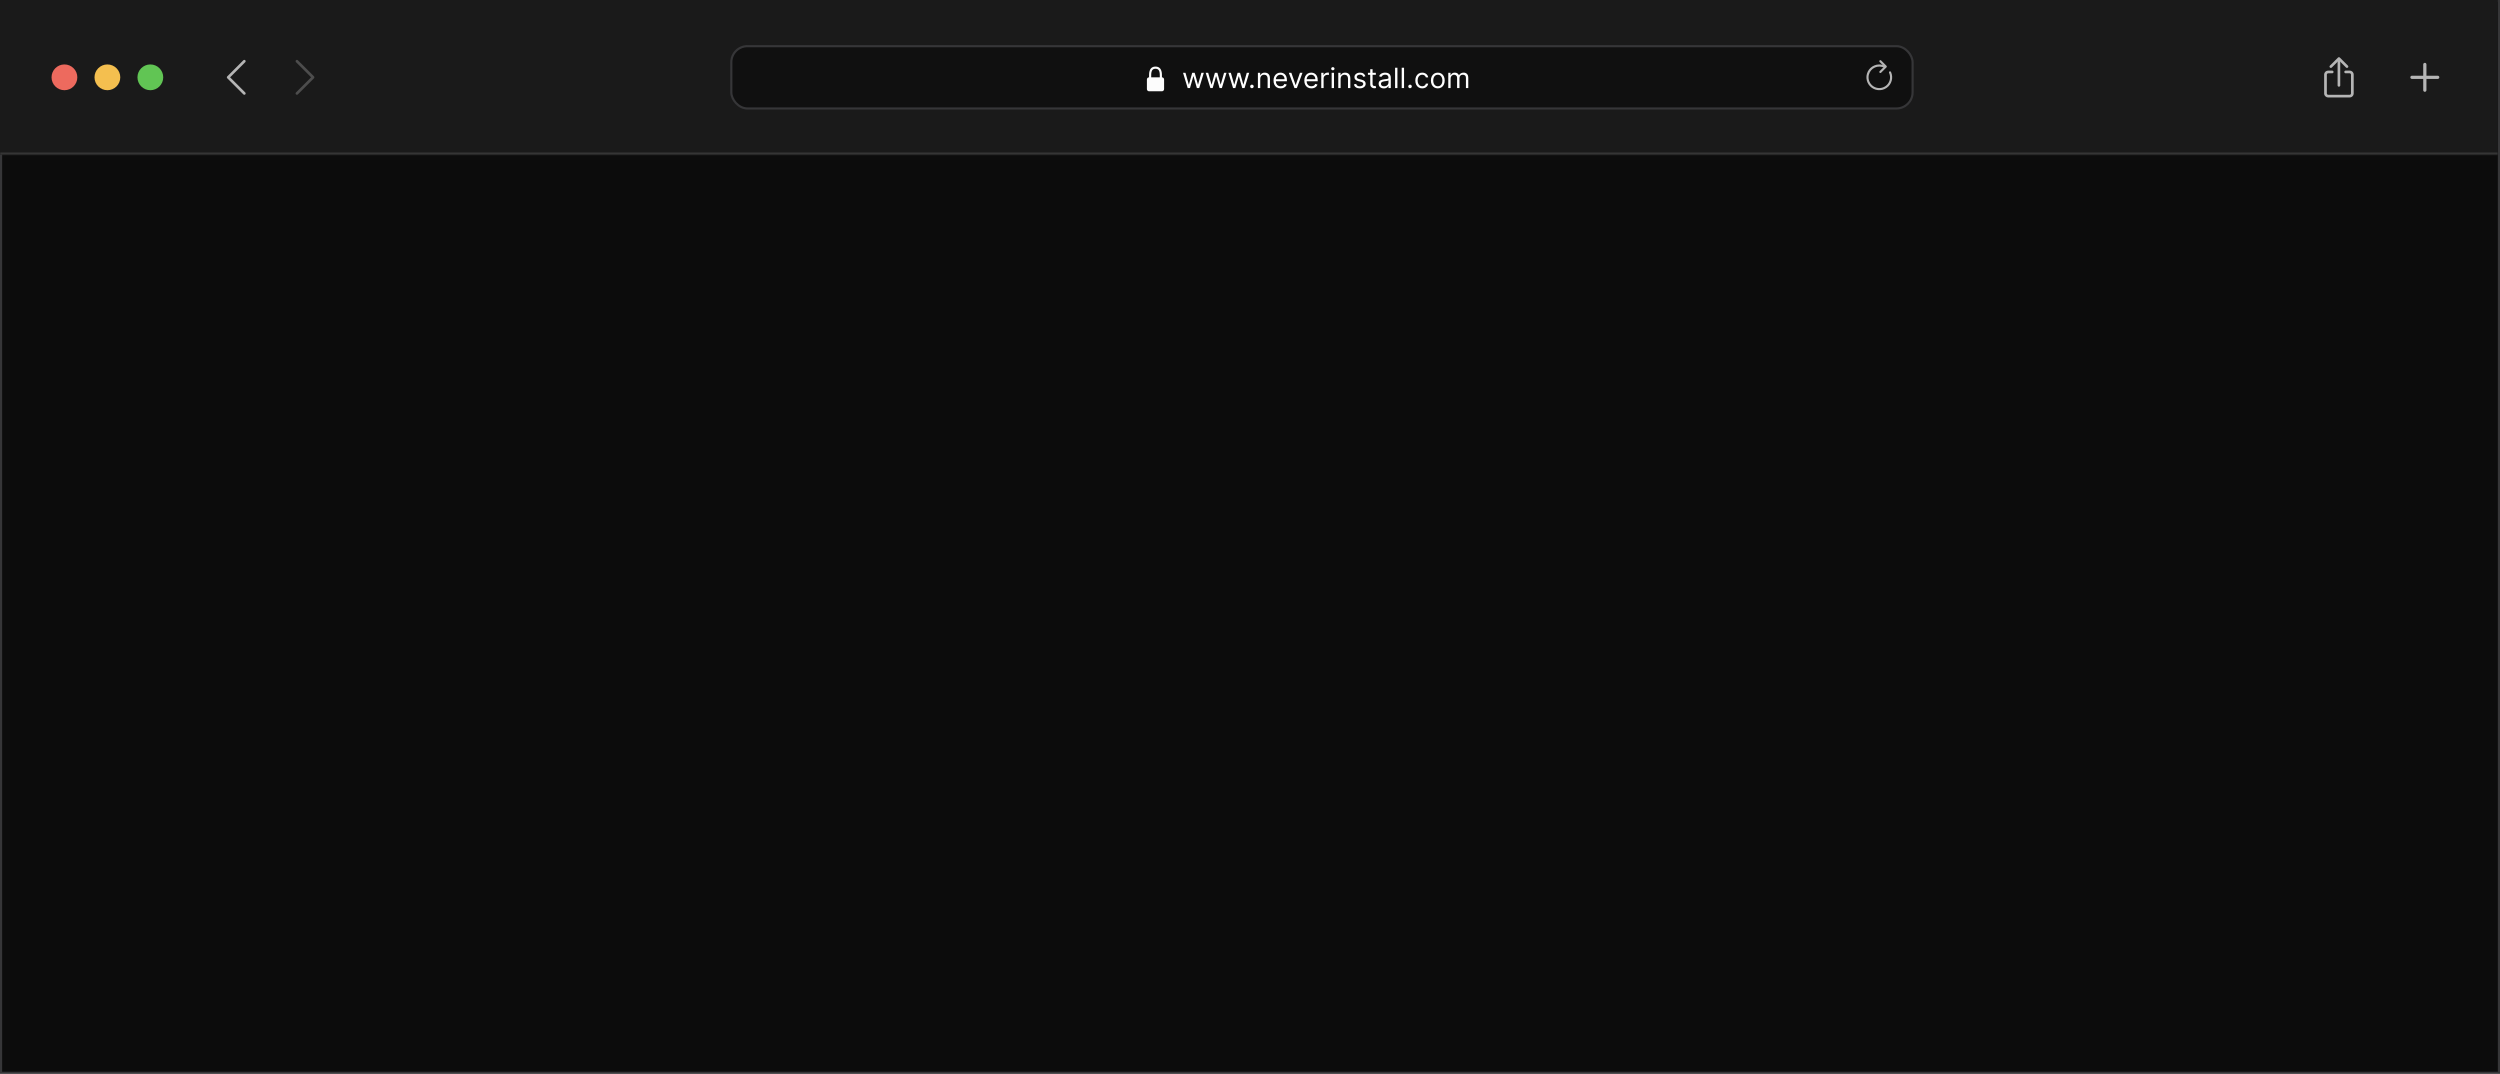 <?xml version="1.0" encoding="utf-8"?>
<svg xmlns="http://www.w3.org/2000/svg" fill="none" height="500" viewBox="0 0 1164 500" width="1164">
<rect x="0" y="0" width="1164" height="500" fill="#808080" stroke="none"/>
<g clip-path="url(#clip0_1224_39891)">
<rect fill="white" height="500" width="1164"/>
<rect fill="#0C0C0C" height="499" width="1163" x="0.5" y="0.5"/>
<rect height="499" stroke="#363638" width="1163" x="0.5" y="0.5"/>
<mask fill="white" id="path-2-inside-1_1224_39891">
<path d="M0 0H1163V72H0V0Z"/>
</mask>
<path d="M0 0H1163V72H0V0Z" fill="#1A1A1A"/>
<path clip-rule="evenodd" d="M30 42C33.314 42 36 39.314 36 36C36 32.686 33.314 30 30 30C26.686 30 24 32.686 24 36C24 39.314 26.686 42 30 42Z" fill="#ED6A5E" fill-rule="evenodd"/>
<path clip-rule="evenodd" d="M50 42C53.314 42 56 39.314 56 36C56 32.686 53.314 30 50 30C46.686 30 44 32.686 44 36C44 39.314 46.686 42 50 42Z" fill="#F4BF4F" fill-rule="evenodd"/>
<path clip-rule="evenodd" d="M70 42C73.314 42 76 39.314 76 36C76 32.686 73.314 30 70 30C66.686 30 64 32.686 64 36C64 39.314 66.686 42 70 42Z" fill="#61C554" fill-rule="evenodd"/>
<path clip-rule="evenodd" d="M114.193 28.058C114.251 28.116 114.297 28.185 114.328 28.261C114.36 28.337 114.376 28.418 114.376 28.5C114.376 28.582 114.36 28.664 114.328 28.74C114.297 28.816 114.251 28.885 114.193 28.943L107.134 36L114.193 43.058C114.31 43.175 114.376 43.334 114.376 43.5C114.376 43.666 114.31 43.825 114.193 43.943C114.075 44.06 113.916 44.126 113.75 44.126C113.584 44.126 113.425 44.06 113.308 43.943L105.808 36.443C105.749 36.385 105.703 36.316 105.672 36.24C105.64 36.164 105.624 36.082 105.624 36C105.624 35.918 105.64 35.837 105.672 35.761C105.703 35.685 105.749 35.616 105.808 35.558L113.308 28.058C113.366 27.999 113.435 27.953 113.51 27.922C113.586 27.89 113.668 27.874 113.75 27.874C113.832 27.874 113.914 27.89 113.99 27.922C114.065 27.953 114.134 27.999 114.193 28.058Z" fill="#B5B5B5" fill-rule="evenodd"/>
<path clip-rule="evenodd" d="M137.808 28.058C137.866 27.999 137.935 27.953 138.01 27.922C138.086 27.89 138.168 27.874 138.25 27.874C138.332 27.874 138.414 27.89 138.49 27.922C138.565 27.953 138.634 27.999 138.693 28.058L146.193 35.558C146.251 35.616 146.297 35.685 146.328 35.761C146.36 35.837 146.376 35.918 146.376 36C146.376 36.082 146.36 36.164 146.328 36.24C146.297 36.316 146.251 36.385 146.193 36.443L138.693 43.943C138.575 44.06 138.416 44.126 138.25 44.126C138.084 44.126 137.925 44.06 137.808 43.943C137.69 43.825 137.624 43.666 137.624 43.5C137.624 43.334 137.69 43.175 137.808 43.058L144.866 36L137.808 28.943C137.749 28.885 137.703 28.816 137.672 28.74C137.64 28.664 137.624 28.582 137.624 28.5C137.624 28.418 137.64 28.337 137.672 28.261C137.703 28.185 137.749 28.116 137.808 28.058Z" fill="#4D4D4D" fill-rule="evenodd"/>
<rect fill="#101010" height="29" rx="7.5" width="550" x="340.5" y="21.5"/>
<path clip-rule="evenodd" d="M535.998 35.629L535.998 35.629C535.99 34.9 535.981 34.052 536.198 33.331C536.321 32.922 536.506 32.598 536.771 32.375C537.029 32.159 537.409 32 538 32C538.591 32 538.971 32.159 539.23 32.375C539.495 32.598 539.68 32.922 539.802 33.331C540.019 34.052 540.01 34.9 540.003 35.629C540.001 35.756 540 35.881 540 36H535.5L536 36C536 35.881 535.999 35.757 535.998 35.629ZM535 36C535 35.901 534.999 35.79 534.997 35.672L534.997 35.672C534.988 34.954 534.975 33.926 535.24 33.044C535.398 32.516 535.666 31.996 536.128 31.609C536.596 31.216 537.216 31 538 31C538.784 31 539.404 31.216 539.872 31.609C540.334 31.996 540.602 32.516 540.76 33.044C541.025 33.926 541.012 34.954 541.003 35.672V35.672V35.672C541.001 35.79 541 35.9 541 36L540.5 36H541C541.552 36 542 36.448 542 37V41.5C542 42.052 541.552 42.5 541 42.5H535C534.448 42.5 534 42.052 534 41.5V37C534 36.448 534.448 36 535 36H535Z" fill="#FCFCFC" fill-rule="evenodd"/>
<path d="M552.984 41L550.823 33.909H551.968L553.501 39.338H553.574L555.089 33.909H556.252L557.748 39.32H557.822L559.354 33.909H560.499L558.339 41H557.268L555.717 35.553H555.606L554.055 41H552.984ZM563.546 41L561.386 33.909H562.53L564.063 39.338H564.137L565.651 33.909H566.815L568.31 39.32H568.384L569.917 33.909H571.062L568.901 41H567.83L566.279 35.553H566.168L564.617 41H563.546ZM574.109 41L571.948 33.909H573.093L574.626 39.338H574.699L576.214 33.909H577.377L578.873 39.32H578.947L580.479 33.909H581.624L579.464 41H578.393L576.842 35.553H576.731L575.18 41H574.109ZM582.894 41.074C582.666 41.074 582.471 40.992 582.307 40.829C582.144 40.666 582.063 40.471 582.063 40.243C582.063 40.015 582.144 39.82 582.307 39.657C582.471 39.493 582.666 39.412 582.894 39.412C583.121 39.412 583.317 39.493 583.48 39.657C583.643 39.82 583.725 40.015 583.725 40.243C583.725 40.394 583.686 40.532 583.609 40.658C583.535 40.785 583.435 40.886 583.309 40.963C583.186 41.037 583.048 41.074 582.894 41.074ZM586.769 36.734V41H585.68V33.909H586.732V35.017H586.825C586.991 34.657 587.243 34.368 587.582 34.149C587.92 33.928 588.357 33.817 588.893 33.817C589.373 33.817 589.793 33.915 590.153 34.112C590.513 34.306 590.793 34.602 590.993 34.999C591.193 35.392 591.293 35.891 591.293 36.494V41H590.204V36.568C590.204 36.011 590.059 35.577 589.77 35.266C589.481 34.952 589.084 34.795 588.579 34.795C588.231 34.795 587.92 34.871 587.646 35.022C587.376 35.172 587.162 35.392 587.005 35.682C586.848 35.971 586.769 36.322 586.769 36.734ZM596.257 41.148C595.574 41.148 594.985 40.997 594.489 40.695C593.997 40.391 593.617 39.966 593.349 39.421C593.084 38.873 592.952 38.236 592.952 37.51C592.952 36.784 593.084 36.144 593.349 35.59C593.617 35.032 593.989 34.599 594.466 34.288C594.946 33.974 595.506 33.817 596.146 33.817C596.516 33.817 596.881 33.878 597.241 34.001C597.601 34.124 597.928 34.325 598.224 34.602C598.519 34.876 598.755 35.239 598.93 35.691C599.106 36.144 599.193 36.7 599.193 37.362V37.824H593.727V36.882H598.085C598.085 36.482 598.005 36.125 597.845 35.811C597.688 35.497 597.464 35.249 597.171 35.068C596.882 34.886 596.54 34.795 596.146 34.795C595.713 34.795 595.337 34.903 595.02 35.119C594.706 35.331 594.465 35.608 594.295 35.95C594.126 36.291 594.041 36.657 594.041 37.048V37.676C594.041 38.212 594.134 38.666 594.318 39.038C594.506 39.407 594.766 39.689 595.099 39.883C595.431 40.074 595.817 40.169 596.257 40.169C596.544 40.169 596.802 40.129 597.033 40.049C597.267 39.966 597.468 39.843 597.638 39.68C597.807 39.514 597.938 39.307 598.03 39.061L599.083 39.356C598.972 39.714 598.786 40.028 598.524 40.298C598.262 40.566 597.939 40.775 597.555 40.926C597.17 41.074 596.737 41.148 596.257 41.148ZM606.433 33.909L603.811 41H602.703L600.081 33.909H601.263L603.22 39.56H603.294L605.251 33.909H606.433ZM610.59 41.148C609.907 41.148 609.318 40.997 608.822 40.695C608.33 40.391 607.95 39.966 607.682 39.421C607.417 38.873 607.285 38.236 607.285 37.51C607.285 36.784 607.417 36.144 607.682 35.59C607.95 35.032 608.322 34.599 608.799 34.288C609.279 33.974 609.839 33.817 610.479 33.817C610.849 33.817 611.214 33.878 611.574 34.001C611.934 34.124 612.261 34.325 612.557 34.602C612.852 34.876 613.088 35.239 613.263 35.691C613.439 36.144 613.526 36.7 613.526 37.362V37.824H608.06V36.882H612.418C612.418 36.482 612.338 36.125 612.178 35.811C612.021 35.497 611.797 35.249 611.504 35.068C611.215 34.886 610.873 34.795 610.479 34.795C610.046 34.795 609.67 34.903 609.353 35.119C609.039 35.331 608.798 35.608 608.628 35.95C608.459 36.291 608.374 36.657 608.374 37.048V37.676C608.374 38.212 608.467 38.666 608.651 39.038C608.839 39.407 609.099 39.689 609.432 39.883C609.764 40.074 610.15 40.169 610.59 40.169C610.877 40.169 611.135 40.129 611.366 40.049C611.6 39.966 611.801 39.843 611.971 39.68C612.14 39.514 612.271 39.307 612.363 39.061L613.416 39.356C613.305 39.714 613.119 40.028 612.857 40.298C612.595 40.566 612.272 40.775 611.888 40.926C611.503 41.074 611.07 41.148 610.59 41.148ZM615.184 41V33.909H616.236V34.98H616.31C616.439 34.629 616.673 34.345 617.012 34.126C617.35 33.908 617.732 33.798 618.157 33.798C618.237 33.798 618.337 33.8 618.457 33.803C618.577 33.806 618.668 33.811 618.729 33.817V34.925C618.692 34.916 618.608 34.902 618.475 34.883C618.346 34.862 618.209 34.851 618.064 34.851C617.72 34.851 617.412 34.923 617.141 35.068C616.873 35.209 616.661 35.406 616.504 35.659C616.35 35.908 616.273 36.193 616.273 36.513V41H615.184ZM620.021 41V33.909H621.11V41H620.021ZM620.575 32.727C620.362 32.727 620.179 32.655 620.025 32.51C619.874 32.366 619.799 32.192 619.799 31.989C619.799 31.785 619.874 31.612 620.025 31.467C620.179 31.322 620.362 31.25 620.575 31.25C620.787 31.25 620.969 31.322 621.119 31.467C621.273 31.612 621.35 31.785 621.35 31.989C621.35 32.192 621.273 32.366 621.119 32.51C620.969 32.655 620.787 32.727 620.575 32.727ZM624.195 36.734V41H623.106V33.909H624.158V35.017H624.25C624.417 34.657 624.669 34.368 625.008 34.149C625.346 33.928 625.783 33.817 626.319 33.817C626.799 33.817 627.219 33.915 627.579 34.112C627.939 34.306 628.219 34.602 628.419 34.999C628.619 35.392 628.719 35.891 628.719 36.494V41H627.63V36.568C627.63 36.011 627.485 35.577 627.196 35.266C626.906 34.952 626.509 34.795 626.005 34.795C625.657 34.795 625.346 34.871 625.072 35.022C624.801 35.172 624.587 35.392 624.43 35.682C624.274 35.971 624.195 36.322 624.195 36.734ZM635.733 35.497L634.754 35.774C634.693 35.611 634.602 35.453 634.482 35.299C634.365 35.142 634.205 35.012 634.002 34.911C633.798 34.809 633.538 34.758 633.221 34.758C632.787 34.758 632.426 34.858 632.137 35.059C631.85 35.256 631.707 35.506 631.707 35.811C631.707 36.082 631.806 36.296 632.003 36.453C632.2 36.61 632.507 36.74 632.926 36.845L633.979 37.104C634.613 37.258 635.085 37.493 635.396 37.81C635.707 38.124 635.862 38.529 635.862 39.024C635.862 39.43 635.745 39.794 635.511 40.114C635.28 40.434 634.957 40.686 634.542 40.871C634.126 41.055 633.643 41.148 633.092 41.148C632.369 41.148 631.77 40.991 631.296 40.677C630.822 40.363 630.522 39.904 630.396 39.301L631.43 39.043C631.529 39.424 631.715 39.711 631.989 39.901C632.266 40.092 632.627 40.188 633.074 40.188C633.581 40.188 633.985 40.08 634.283 39.864C634.585 39.646 634.736 39.384 634.736 39.08C634.736 38.833 634.649 38.627 634.477 38.461C634.305 38.292 634.04 38.166 633.683 38.082L632.501 37.805C631.852 37.651 631.375 37.413 631.07 37.09C630.769 36.764 630.618 36.356 630.618 35.867C630.618 35.466 630.73 35.112 630.955 34.805C631.182 34.497 631.492 34.255 631.883 34.08C632.277 33.904 632.723 33.817 633.221 33.817C633.923 33.817 634.474 33.971 634.874 34.278C635.277 34.586 635.564 34.992 635.733 35.497ZM640.586 33.909V34.832H636.911V33.909H640.586ZM637.982 32.21H639.072V38.969C639.072 39.276 639.116 39.507 639.206 39.661C639.298 39.812 639.415 39.914 639.556 39.966C639.701 40.015 639.853 40.04 640.013 40.04C640.133 40.04 640.232 40.034 640.309 40.021C640.386 40.006 640.447 39.994 640.494 39.984L640.715 40.963C640.641 40.991 640.538 41.019 640.406 41.046C640.273 41.077 640.106 41.092 639.903 41.092C639.595 41.092 639.293 41.026 638.998 40.894C638.705 40.761 638.462 40.56 638.268 40.289C638.078 40.018 637.982 39.677 637.982 39.264V32.21ZM644.311 41.166C643.862 41.166 643.454 41.082 643.088 40.912C642.722 40.74 642.431 40.492 642.215 40.169C642 39.843 641.892 39.449 641.892 38.987C641.892 38.581 641.972 38.252 642.132 37.999C642.292 37.744 642.506 37.544 642.774 37.399C643.042 37.255 643.337 37.147 643.66 37.076C643.987 37.002 644.314 36.944 644.644 36.901C645.075 36.845 645.424 36.804 645.692 36.776C645.963 36.745 646.159 36.694 646.283 36.624C646.409 36.553 646.472 36.43 646.472 36.254V36.217C646.472 35.762 646.347 35.408 646.098 35.156C645.852 34.903 645.478 34.777 644.976 34.777C644.456 34.777 644.048 34.891 643.753 35.119C643.457 35.346 643.25 35.59 643.13 35.848L642.095 35.479C642.28 35.048 642.526 34.712 642.834 34.472C643.145 34.229 643.483 34.06 643.85 33.965C644.219 33.866 644.582 33.817 644.939 33.817C645.167 33.817 645.429 33.844 645.724 33.9C646.023 33.952 646.31 34.061 646.587 34.228C646.867 34.394 647.1 34.645 647.284 34.98C647.469 35.316 647.561 35.765 647.561 36.328V41H646.472V40.04H646.416C646.343 40.194 646.219 40.358 646.047 40.534C645.875 40.709 645.646 40.858 645.359 40.981C645.073 41.105 644.724 41.166 644.311 41.166ZM644.478 40.188C644.908 40.188 645.272 40.103 645.567 39.934C645.866 39.764 646.09 39.546 646.241 39.278C646.395 39.01 646.472 38.729 646.472 38.433V37.436C646.426 37.492 646.324 37.542 646.167 37.588C646.013 37.632 645.835 37.67 645.632 37.704C645.432 37.735 645.236 37.762 645.045 37.787C644.858 37.809 644.705 37.827 644.588 37.842C644.305 37.879 644.041 37.939 643.794 38.022C643.551 38.102 643.354 38.224 643.203 38.387C643.056 38.547 642.982 38.766 642.982 39.043C642.982 39.421 643.122 39.707 643.402 39.901C643.685 40.092 644.044 40.188 644.478 40.188ZM650.639 31.546V41H649.55V31.546H650.639ZM653.724 31.546V41H652.635V31.546H653.724ZM656.514 41.074C656.286 41.074 656.091 40.992 655.928 40.829C655.764 40.666 655.683 40.471 655.683 40.243C655.683 40.015 655.764 39.82 655.928 39.657C656.091 39.493 656.286 39.412 656.514 39.412C656.742 39.412 656.937 39.493 657.1 39.657C657.263 39.82 657.345 40.015 657.345 40.243C657.345 40.394 657.306 40.532 657.229 40.658C657.156 40.785 657.056 40.886 656.929 40.963C656.806 41.037 656.668 41.074 656.514 41.074ZM662.181 41.148C661.516 41.148 660.943 40.991 660.463 40.677C659.983 40.363 659.614 39.931 659.355 39.38C659.097 38.829 658.968 38.199 658.968 37.492C658.968 36.771 659.1 36.136 659.365 35.585C659.632 35.031 660.005 34.599 660.482 34.288C660.962 33.974 661.522 33.817 662.162 33.817C662.661 33.817 663.11 33.909 663.51 34.094C663.91 34.278 664.238 34.537 664.493 34.869C664.749 35.202 664.907 35.59 664.969 36.033H663.879C663.796 35.709 663.612 35.423 663.325 35.174C663.042 34.922 662.661 34.795 662.181 34.795C661.756 34.795 661.383 34.906 661.063 35.128C660.746 35.346 660.499 35.656 660.32 36.056C660.145 36.453 660.057 36.919 660.057 37.455C660.057 38.002 660.143 38.479 660.316 38.886C660.491 39.292 660.737 39.607 661.054 39.832C661.374 40.057 661.75 40.169 662.181 40.169C662.464 40.169 662.721 40.12 662.952 40.021C663.182 39.923 663.378 39.781 663.538 39.597C663.698 39.412 663.812 39.19 663.879 38.932H664.969C664.907 39.35 664.755 39.727 664.512 40.063C664.272 40.395 663.953 40.66 663.556 40.857C663.162 41.051 662.704 41.148 662.181 41.148ZM669.442 41.148C668.802 41.148 668.24 40.995 667.757 40.691C667.277 40.386 666.902 39.96 666.631 39.412C666.363 38.864 666.229 38.224 666.229 37.492C666.229 36.753 666.363 36.108 666.631 35.557C666.902 35.006 667.277 34.578 667.757 34.274C668.24 33.969 668.802 33.817 669.442 33.817C670.082 33.817 670.643 33.969 671.123 34.274C671.606 34.578 671.981 35.006 672.249 35.557C672.52 36.108 672.655 36.753 672.655 37.492C672.655 38.224 672.52 38.864 672.249 39.412C671.981 39.96 671.606 40.386 671.123 40.691C670.643 40.995 670.082 41.148 669.442 41.148ZM669.442 40.169C669.929 40.169 670.329 40.044 670.643 39.795C670.956 39.546 671.189 39.218 671.34 38.812C671.49 38.406 671.566 37.965 671.566 37.492C671.566 37.017 671.49 36.576 671.34 36.166C671.189 35.757 670.956 35.426 670.643 35.174C670.329 34.922 669.929 34.795 669.442 34.795C668.956 34.795 668.556 34.922 668.242 35.174C667.928 35.426 667.696 35.757 667.545 36.166C667.394 36.576 667.319 37.017 667.319 37.492C667.319 37.965 667.394 38.406 667.545 38.812C667.696 39.218 667.928 39.546 668.242 39.795C668.556 40.044 668.956 40.169 669.442 40.169ZM674.318 41V33.909H675.371V35.017H675.463C675.611 34.639 675.85 34.345 676.179 34.135C676.508 33.923 676.904 33.817 677.365 33.817C677.833 33.817 678.222 33.923 678.533 34.135C678.847 34.345 679.092 34.639 679.267 35.017H679.341C679.523 34.651 679.795 34.36 680.158 34.145C680.521 33.926 680.957 33.817 681.465 33.817C682.099 33.817 682.617 34.015 683.021 34.412C683.424 34.806 683.625 35.42 683.625 36.254V41H682.536V36.254C682.536 35.731 682.393 35.357 682.106 35.133C681.82 34.908 681.483 34.795 681.095 34.795C680.597 34.795 680.211 34.946 679.937 35.248C679.663 35.546 679.526 35.925 679.526 36.383V41H678.418V36.144C678.418 35.74 678.287 35.416 678.025 35.169C677.764 34.92 677.427 34.795 677.014 34.795C676.731 34.795 676.467 34.871 676.22 35.022C675.977 35.172 675.78 35.382 675.63 35.65C675.482 35.914 675.408 36.22 675.408 36.568V41H674.318Z" fill="white"/>
<g clip-path="url(#clip1_1224_39891)">
<path clip-rule="evenodd" d="M870.17 34.706C870.363 33.986 870.714 33.319 871.198 32.752C871.682 32.185 872.287 31.734 872.967 31.431C873.648 31.128 874.388 30.981 875.133 31.001C875.878 31.021 876.609 31.207 877.273 31.546C877.332 31.576 877.395 31.594 877.461 31.599C877.526 31.604 877.592 31.596 877.655 31.576C877.717 31.556 877.775 31.523 877.825 31.48C877.875 31.438 877.916 31.386 877.946 31.327C877.976 31.268 877.994 31.205 877.999 31.139C878.004 31.074 877.996 31.008 877.976 30.945C877.955 30.883 877.923 30.825 877.88 30.775C877.838 30.725 877.786 30.684 877.727 30.654C876.464 30.01 875.013 29.833 873.633 30.156C872.252 30.48 871.03 31.281 870.184 32.419C869.339 33.557 868.923 34.958 869.012 36.373C869.1 37.789 869.687 39.127 870.668 40.15C871.65 41.174 872.962 41.817 874.372 41.966C875.782 42.114 877.199 41.758 878.372 40.961C879.545 40.164 880.398 38.978 880.779 37.612C881.16 36.246 881.045 34.789 880.455 33.5C880.4 33.379 880.299 33.286 880.174 33.239C880.05 33.193 879.912 33.198 879.791 33.254C879.671 33.309 879.577 33.41 879.531 33.534C879.485 33.659 879.49 33.796 879.545 33.917C879.879 34.647 880.033 35.446 879.993 36.247C879.954 37.049 879.722 37.829 879.317 38.522C878.913 39.215 878.347 39.8 877.669 40.228C876.99 40.657 876.218 40.915 875.419 40.983C874.619 41.05 873.815 40.924 873.075 40.615C872.334 40.306 871.679 39.823 871.164 39.208C870.649 38.592 870.29 37.862 870.117 37.078C869.944 36.295 869.962 35.481 870.17 34.706Z" fill="#B5B5B5" fill-rule="evenodd"/>
<path clip-rule="evenodd" d="M875.147 28.146C875.241 28.052 875.368 28 875.501 28C875.633 28 875.76 28.052 875.854 28.146L878.354 30.646C878.401 30.692 878.438 30.747 878.463 30.808C878.488 30.869 878.501 30.934 878.501 31C878.501 31.066 878.488 31.131 878.463 31.192C878.438 31.252 878.401 31.308 878.354 31.354L875.854 33.854C875.808 33.9 875.752 33.937 875.692 33.962C875.631 33.987 875.566 34 875.5 34C875.434 34 875.369 33.987 875.309 33.962C875.248 33.937 875.193 33.9 875.147 33.853C875.053 33.76 875 33.632 875 33.5C875 33.434 875.013 33.369 875.038 33.308C875.064 33.248 875.101 33.192 875.147 33.146L877.293 31L875.147 28.854C875.1 28.808 875.064 28.752 875.038 28.692C875.013 28.631 875 28.566 875 28.5C875 28.434 875.013 28.369 875.038 28.308C875.064 28.247 875.1 28.192 875.147 28.146Z" fill="#B5B5B5" fill-rule="evenodd"/>
</g>
<rect height="29" rx="7.5" stroke="#363638" width="550" x="340.5" y="21.5"/>
<path clip-rule="evenodd" d="M1084.81 31.442C1084.87 31.501 1084.93 31.547 1085.01 31.578C1085.09 31.61 1085.17 31.626 1085.25 31.626C1085.33 31.626 1085.41 31.61 1085.49 31.578C1085.57 31.547 1085.63 31.501 1085.69 31.442L1089 28.134L1092.31 31.442C1092.37 31.5 1092.43 31.547 1092.51 31.578C1092.59 31.61 1092.67 31.626 1092.75 31.626C1092.83 31.626 1092.91 31.61 1092.99 31.578C1093.07 31.547 1093.13 31.5 1093.19 31.442C1093.25 31.384 1093.3 31.315 1093.33 31.239C1093.36 31.163 1093.38 31.082 1093.38 31C1093.38 30.918 1093.36 30.836 1093.33 30.76C1093.3 30.684 1093.25 30.616 1093.19 30.557L1089.44 26.807C1089.38 26.749 1089.32 26.703 1089.24 26.672C1089.16 26.64 1089.08 26.624 1089 26.624C1088.92 26.624 1088.84 26.64 1088.76 26.672C1088.68 26.703 1088.62 26.749 1088.56 26.807L1084.81 30.557C1084.75 30.616 1084.7 30.684 1084.67 30.76C1084.64 30.836 1084.62 30.918 1084.62 31C1084.62 31.082 1084.64 31.163 1084.67 31.239C1084.7 31.315 1084.75 31.384 1084.81 31.442Z" fill="#B5B5B5" fill-rule="evenodd"/>
<path clip-rule="evenodd" d="M1089 40.375C1089.17 40.375 1089.32 40.309 1089.44 40.192C1089.56 40.075 1089.62 39.916 1089.62 39.75V28.5C1089.62 28.334 1089.56 28.175 1089.44 28.058C1089.32 27.941 1089.17 27.875 1089 27.875C1088.83 27.875 1088.68 27.941 1088.56 28.058C1088.44 28.175 1088.38 28.334 1088.38 28.5V39.75C1088.38 39.916 1088.44 40.075 1088.56 40.192C1088.68 40.309 1088.83 40.375 1089 40.375Z" fill="#B5B5B5" fill-rule="evenodd"/>
<path clip-rule="evenodd" d="M1082.12 43.5C1082.12 43.997 1082.32 44.474 1082.67 44.826C1083.03 45.178 1083.5 45.375 1084 45.375H1094C1094.5 45.375 1094.97 45.178 1095.33 44.826C1095.68 44.474 1095.88 43.997 1095.88 43.5V34.75C1095.88 34.253 1095.68 33.776 1095.33 33.424C1094.97 33.072 1094.5 32.875 1094 32.875H1092.12C1091.96 32.875 1091.8 32.941 1091.68 33.058C1091.57 33.175 1091.5 33.334 1091.5 33.5C1091.5 33.666 1091.57 33.825 1091.68 33.942C1091.8 34.059 1091.96 34.125 1092.12 34.125H1094C1094.17 34.125 1094.32 34.191 1094.44 34.308C1094.56 34.425 1094.62 34.584 1094.62 34.75V43.5C1094.62 43.666 1094.56 43.825 1094.44 43.942C1094.32 44.059 1094.17 44.125 1094 44.125H1084C1083.83 44.125 1083.68 44.059 1083.56 43.942C1083.44 43.825 1083.38 43.666 1083.38 43.5V34.75C1083.38 34.584 1083.44 34.425 1083.56 34.308C1083.68 34.191 1083.83 34.125 1084 34.125H1085.88C1086.04 34.125 1086.2 34.059 1086.32 33.942C1086.43 33.825 1086.5 33.666 1086.5 33.5C1086.5 33.334 1086.43 33.175 1086.32 33.058C1086.2 32.941 1086.04 32.875 1085.88 32.875H1084C1083.5 32.875 1083.03 33.072 1082.67 33.424C1082.32 33.776 1082.12 34.253 1082.12 34.75V43.5Z" fill="#B5B5B5" fill-rule="evenodd"/>
<path clip-rule="evenodd" d="M1129.53 29.47C1129.39 29.329 1129.2 29.25 1129 29.25C1128.8 29.25 1128.61 29.329 1128.47 29.47C1128.33 29.61 1128.25 29.801 1128.25 30V35.25H1123C1122.8 35.25 1122.61 35.329 1122.47 35.47C1122.33 35.61 1122.25 35.801 1122.25 36C1122.25 36.199 1122.33 36.39 1122.47 36.53C1122.61 36.671 1122.8 36.75 1123 36.75H1128.25V42C1128.25 42.199 1128.33 42.39 1128.47 42.53C1128.61 42.671 1128.8 42.75 1129 42.75C1129.2 42.75 1129.39 42.671 1129.53 42.53C1129.67 42.39 1129.75 42.199 1129.75 42V36.75H1135C1135.2 36.75 1135.39 36.671 1135.53 36.53C1135.67 36.39 1135.75 36.199 1135.75 36C1135.75 35.801 1135.67 35.61 1135.53 35.47C1135.39 35.329 1135.2 35.25 1135 35.25H1129.75V30C1129.75 29.801 1129.67 29.61 1129.53 29.47Z" fill="#B5B5B5" fill-rule="evenodd"/>
<path d="M1163 71H0V73H1163V71Z" fill="#353535" mask="url(#path-2-inside-1_1224_39891)"/>
</g>
<defs>
<clipPath id="clip0_1224_39891">
<rect fill="white" height="500" width="1164"/>
</clipPath>
<clipPath id="clip1_1224_39891">
<rect fill="white" height="16" transform="translate(867 28)" width="16"/>
</clipPath>
</defs>
</svg>